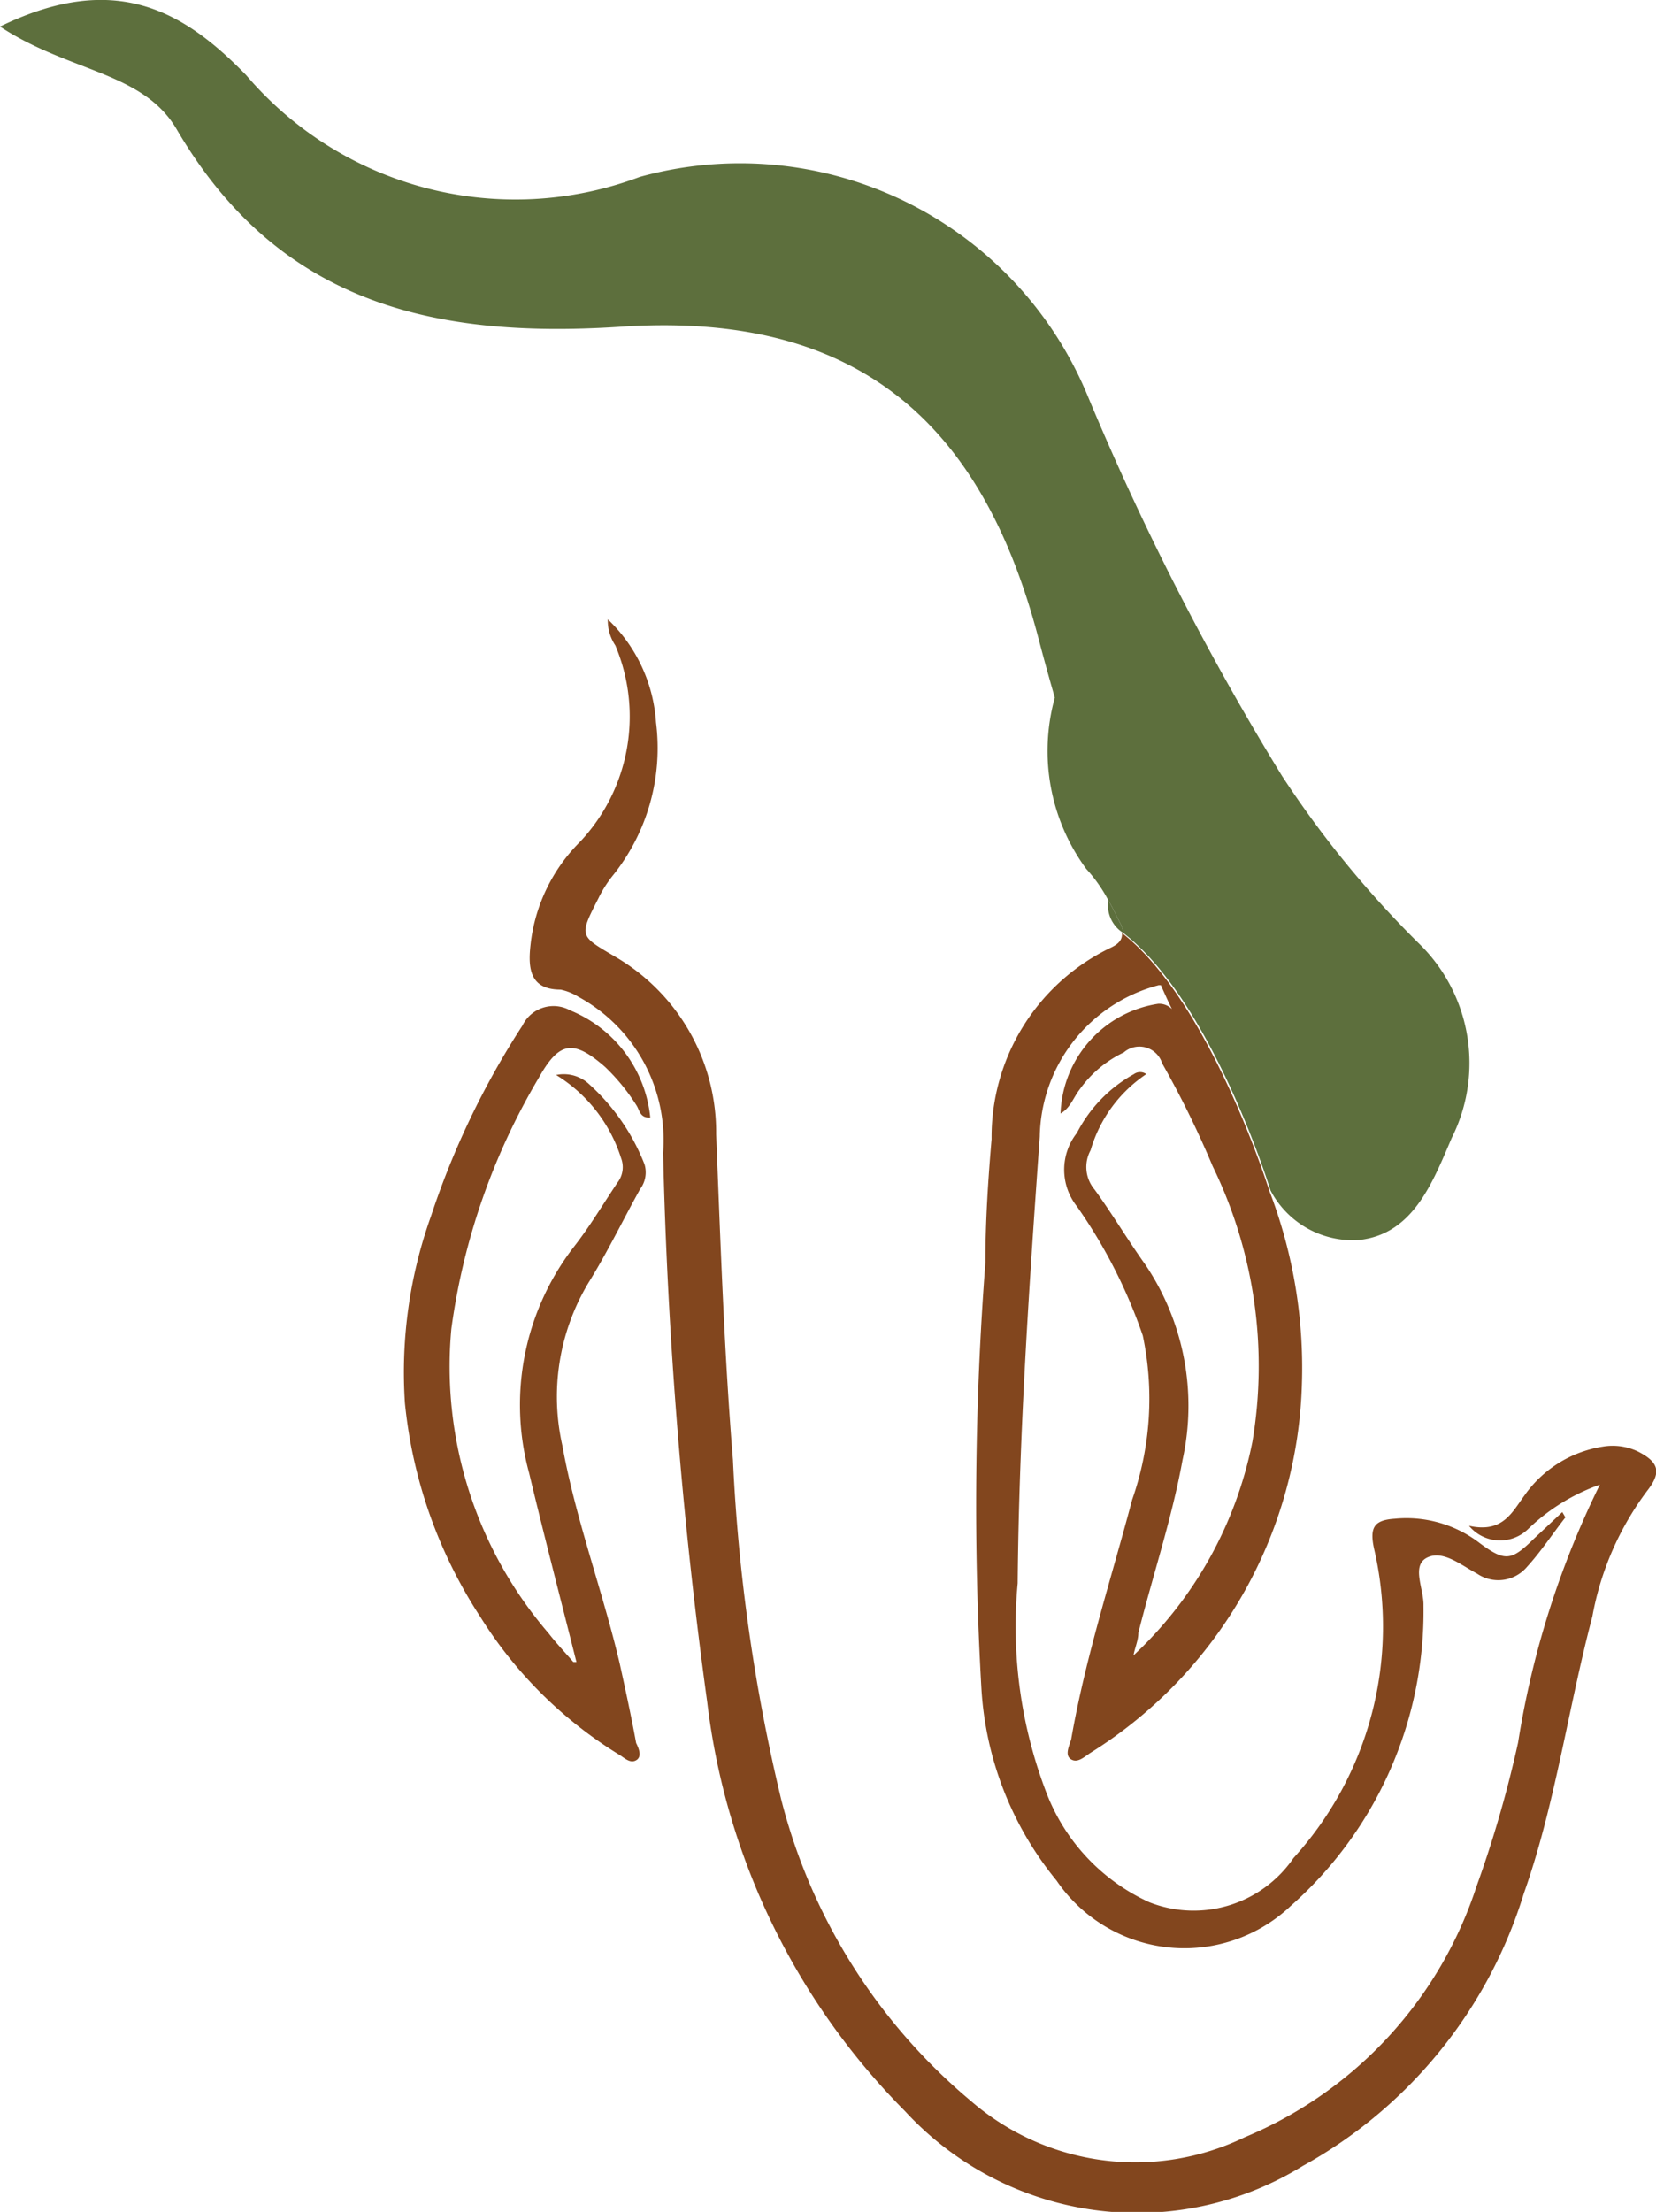 <svg id="Layer_1" data-name="Layer 1" xmlns="http://www.w3.org/2000/svg" viewBox="0 0 37.46 50"><defs><style>.cls-1{fill:#82461e;}.cls-2{fill:#5d6f3d;}</style></defs><path class="cls-1" d="M37.05,32.81a1.33,1.33,0,0,0-.79-.11,2.67,2.67,0,0,0-1.78,1.11c-.28.38-.49.85-1.25.68a.91.91,0,0,0,1.34.07,4.5,4.5,0,0,1,1.62-1,20.3,20.3,0,0,0-1.85,5.83,26.23,26.23,0,0,1-.94,3.25,9.25,9.25,0,0,1-5.24,5.67,5.68,5.68,0,0,1-6.2-.82,13.1,13.1,0,0,1-4.29-6.82A40.81,40.81,0,0,1,16.58,33c-.2-2.45-.28-4.9-.38-7.36a4.59,4.59,0,0,0-2.26-4c-.83-.49-.85-.46-.41-1.32a2.8,2.8,0,0,1,.31-.5,4.6,4.6,0,0,0,1-3.49A3.53,3.53,0,0,0,13.75,14a1,1,0,0,0,.17.59,4.13,4.13,0,0,1-.8,4.44A3.88,3.88,0,0,0,12,21.37c-.06.54,0,1,.68,1a1.24,1.24,0,0,1,.4.16A3.69,3.69,0,0,1,15,26.06a110,110,0,0,0,1,12.43,15.77,15.77,0,0,0,4.47,9.23,7.14,7.14,0,0,0,9,1.24,10.59,10.59,0,0,0,5-6.16c.71-2,1-4.18,1.55-6.26a6.73,6.73,0,0,1,1.27-2.88C37.58,33.27,37.52,33.05,37.05,32.81Z"/><path class="cls-1" d="M12.19,24.36c.46-.82.78-.87,1.5-.24a4.58,4.58,0,0,1,.71.87c.07.11.08.29.31.27a2.93,2.93,0,0,0-1.81-2.42.78.78,0,0,0-1.08.34,18.6,18.6,0,0,0-2.07,4.31,10.47,10.47,0,0,0-.59,4.23,10.78,10.78,0,0,0,1.7,4.82A9.65,9.65,0,0,0,14,39.66c.12.07.25.21.39.13s.06-.27,0-.39c-.11-.6-.24-1.2-.37-1.79-.39-1.66-1-3.27-1.3-4.94A5,5,0,0,1,13.31,29c.43-.69.78-1.42,1.17-2.12a.63.63,0,0,0,.1-.56,4.77,4.77,0,0,0-1.24-1.8.84.84,0,0,0-.76-.22,3.41,3.41,0,0,1,1.47,1.88.57.57,0,0,1-.08.55c-.33.49-.63,1-1,1.47a5.84,5.84,0,0,0-1,5.1c.34,1.42.71,2.84,1.07,4.27l-.07,0c-.19-.22-.39-.43-.56-.65a9.24,9.24,0,0,1-2.2-6.88A15.06,15.06,0,0,1,12.19,24.36Z"/><path class="cls-1" d="M35.41,34.3c-.29.37-.55.77-.87,1.12a.85.85,0,0,1-1.13.15c-.36-.19-.77-.54-1.13-.36s-.07.71-.08,1.08a8.88,8.88,0,0,1-3,6.79,3.5,3.5,0,0,1-5.3-.57,7.54,7.54,0,0,1-1.7-4.34,72,72,0,0,1,.09-9.63c0-.92.06-1.86.14-2.79a4.75,4.75,0,0,1,2.7-4.33c.19-.09.26-.19.25-.33,2,1.56,3.33,5.82,3.33,5.82a11.15,11.15,0,0,1,.74,4.36,10.17,10.17,0,0,1-4.78,8.35c-.14.09-.29.24-.44.15s-.05-.29,0-.45c.32-1.84.9-3.61,1.38-5.42a6.9,6.9,0,0,0,.24-3.71,11.67,11.67,0,0,0-1.49-2.92,1.34,1.34,0,0,1,0-1.66,3.18,3.18,0,0,1,1.29-1.33.24.24,0,0,1,.28,0A3.12,3.12,0,0,0,24.67,26a.79.79,0,0,0,.09.89c.4.55.75,1.14,1.15,1.7A5.7,5.7,0,0,1,26.75,33c-.24,1.32-.67,2.6-1,3.91,0,.17-.08.34-.11.51a9,9,0,0,0,2.69-4.83,10.31,10.31,0,0,0-.9-6.23,21.68,21.68,0,0,0-1.14-2.32.54.54,0,0,0-.87-.25,2.59,2.59,0,0,0-1,.84c-.14.18-.21.42-.43.54a2.6,2.6,0,0,1,2.21-2.48.41.41,0,0,1,.31.12c-.09-.18-.17-.36-.25-.54h-.05a3.6,3.6,0,0,0-2.69,3.42c-.24,3.36-.47,6.73-.5,10.1a10.49,10.49,0,0,0,.66,4.76A4.48,4.48,0,0,0,26,43a2.74,2.74,0,0,0,3.26-1,7.77,7.77,0,0,0,1.82-7c-.1-.47,0-.64.47-.67a2.72,2.72,0,0,1,1.92.55c.58.43.72.4,1.23-.1l.64-.6Z"/><path class="cls-2" d="M32.84,25.72c-.43,1-.87,2.18-2.1,2.31a2.1,2.1,0,0,1-2-1.12s-1.31-4.26-3.33-5.82a.51.51,0,0,0-.07-.22c-.09-.18-.17-.35-.27-.52a3.39,3.39,0,0,0-.5-.71,4.5,4.5,0,0,1-.71-3.87c-.13-.45-.26-.92-.38-1.38-1.32-5-4.25-7.37-9.5-7C9.72,7.66,6.27,6.8,4,2.93,3.24,1.62,1.56,1.63,0,.6,2.61-.67,4.16.25,5.57,1.7A8,8,0,0,0,14.47,4,8.51,8.51,0,0,1,24.6,8.94,61.76,61.76,0,0,0,29,17.54a23,23,0,0,0,3.09,3.78A3.77,3.77,0,0,1,32.84,25.72Z"/><path class="cls-2" d="M25.41,21.09h0a.74.74,0,0,1-.34-.74c.1.17.18.34.27.52A.51.51,0,0,1,25.41,21.09Z"/></svg>